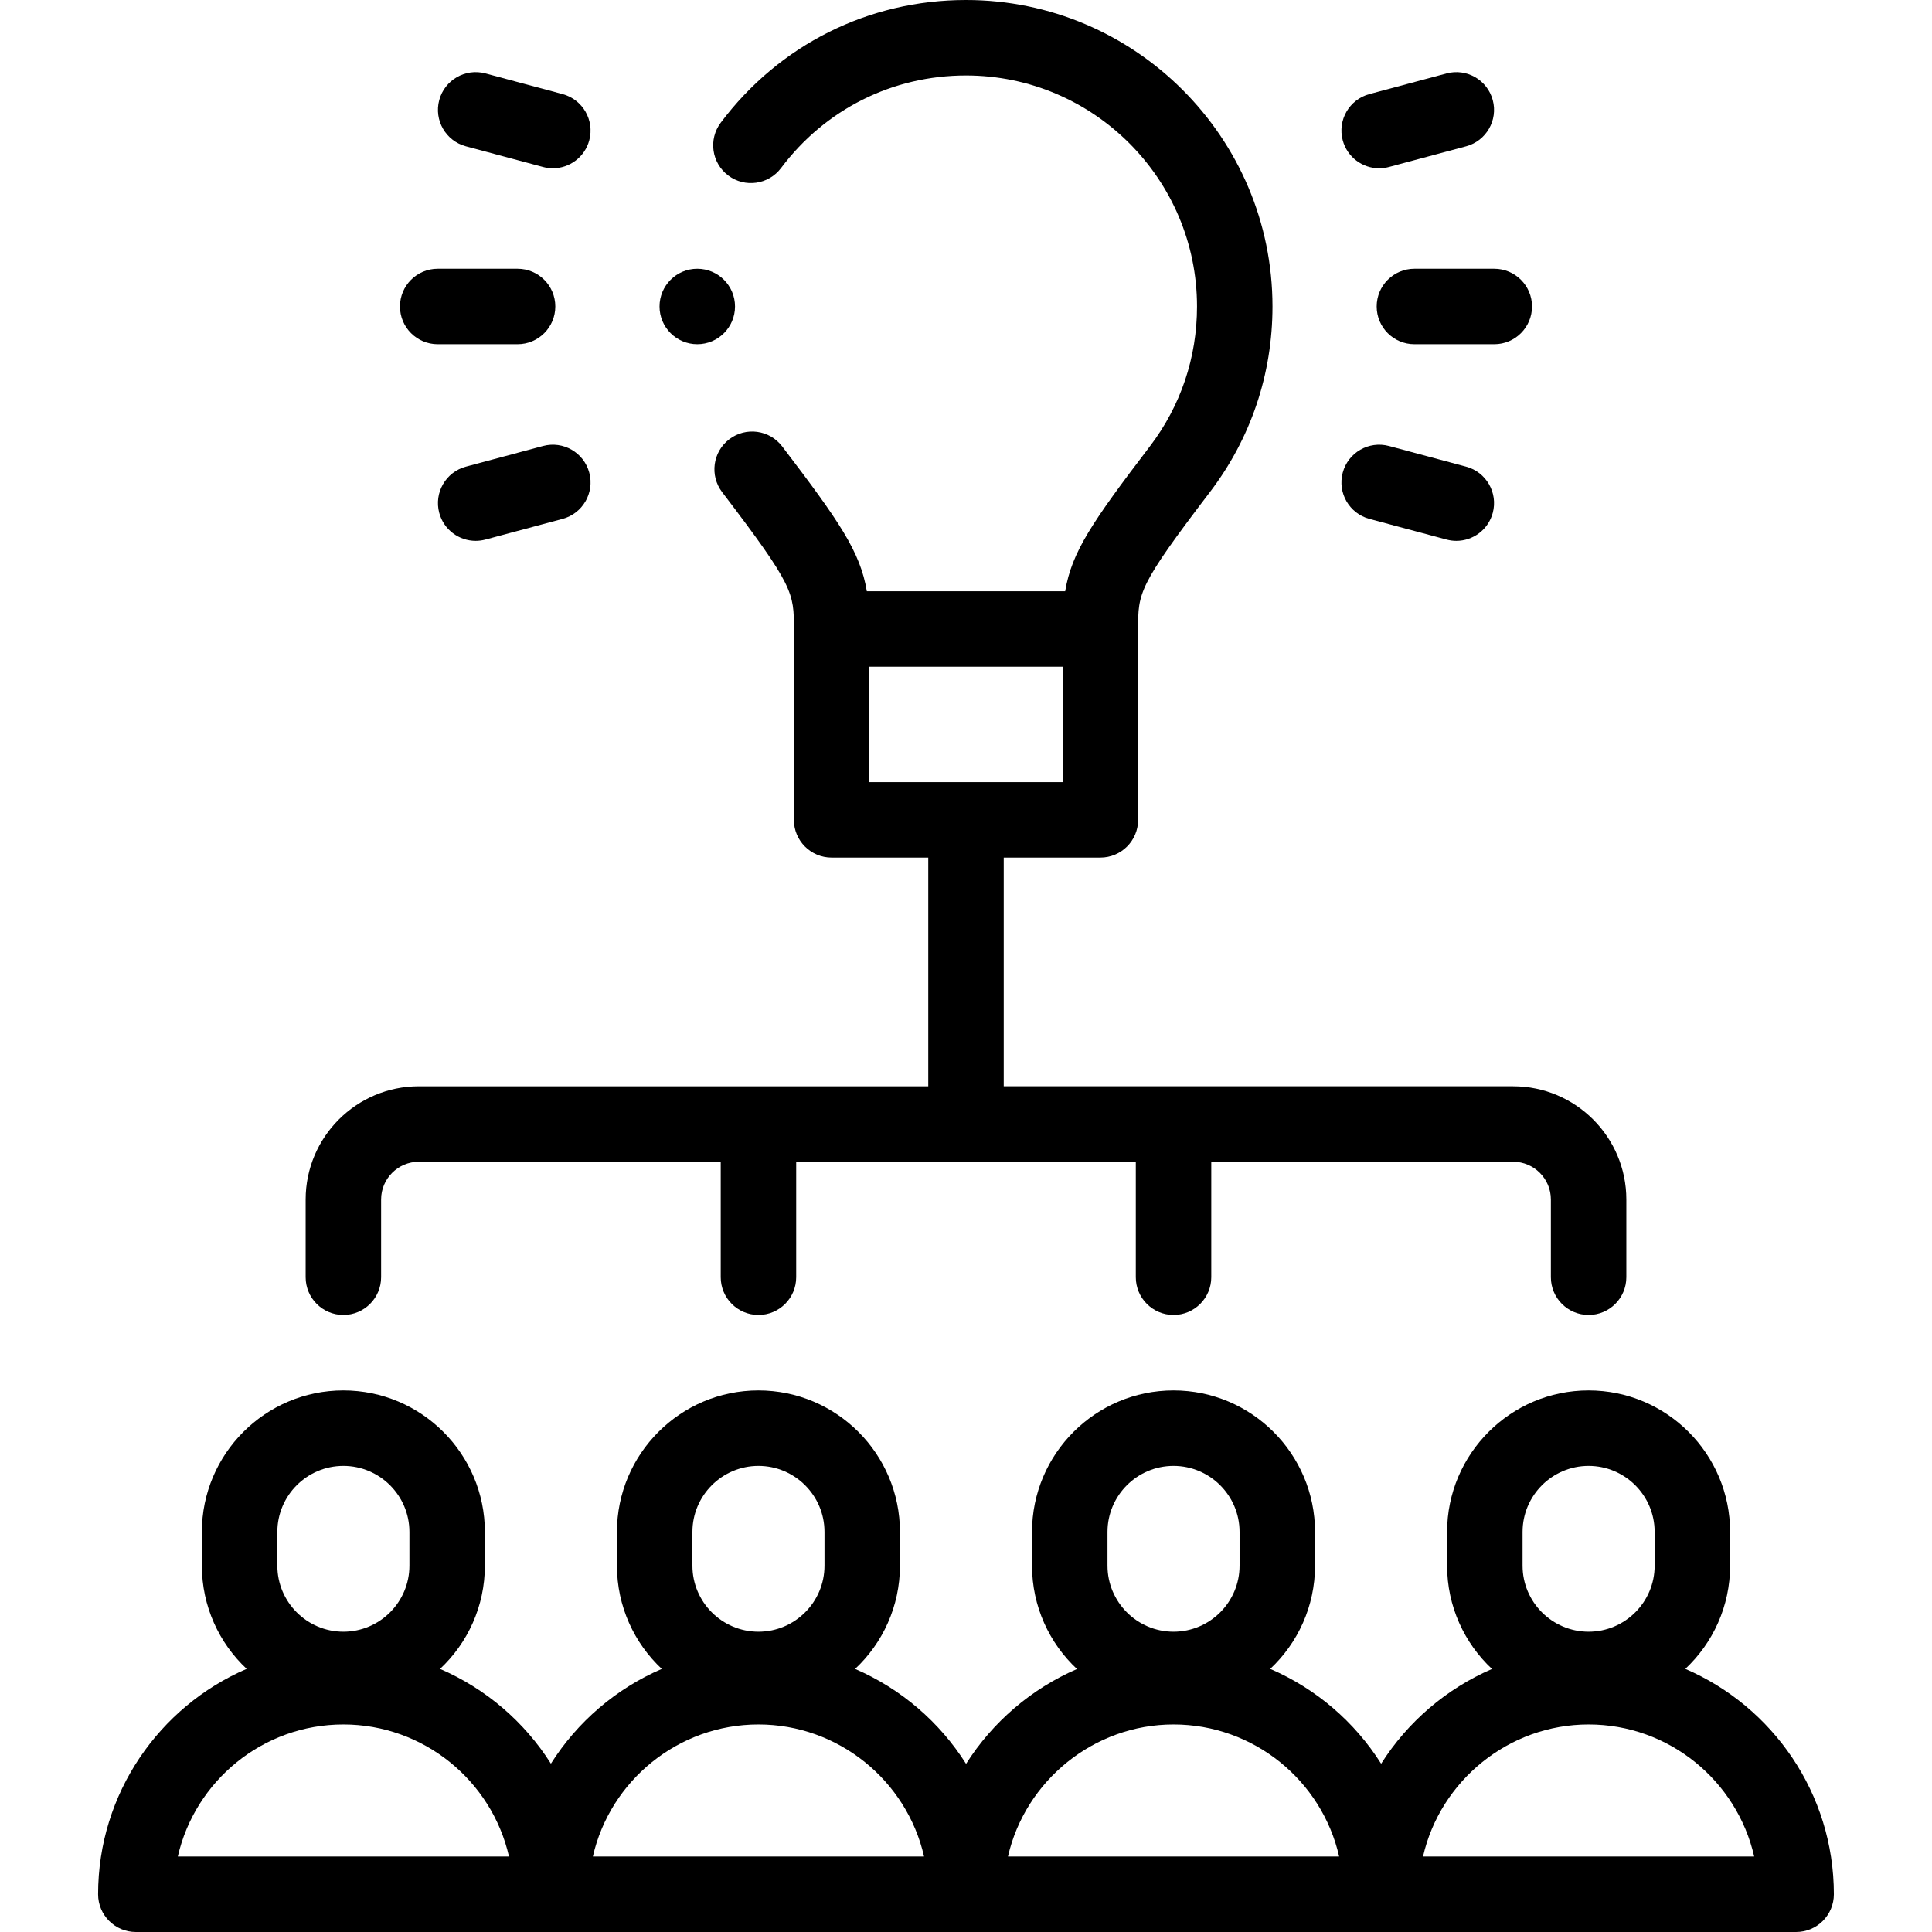 <svg id="Capa_1" enable-background="new 0 0 512.002 512.002" height="512" viewBox="0 0 512.002 512.002" width="512" xmlns="http://www.w3.org/2000/svg"><g><g><path d="m446.629 442.27c7.301-6.846 11.87-16.574 11.87-27.35v-8.942c0-20.678-16.822-37.5-37.5-37.5s-37.5 16.822-37.5 37.5v8.942c0 10.789 4.58 20.529 11.898 27.376-12.098 5.228-22.362 14.036-29.378 25.112-7.005-11.097-17.269-19.911-29.395-25.133 7.304-6.847 11.875-16.577 11.875-27.355v-8.942c0-20.678-16.822-37.5-37.5-37.5-20.677 0-37.499 16.822-37.499 37.5v8.942c0 10.796 4.586 20.541 11.912 27.389-12.094 5.236-22.368 14.054-29.391 25.132-7.011-11.103-17.282-19.926-29.407-25.156 7.311-6.847 11.886-16.582 11.886-27.365v-8.942c0-20.678-16.822-37.5-37.5-37.5s-37.5 16.822-37.5 37.5v8.942c0 10.78 4.573 20.512 11.88 27.359-12.114 5.221-22.373 14.027-29.38 25.111-7.007-11.084-17.266-19.89-29.379-25.111 7.307-6.847 11.88-16.579 11.88-27.36v-8.942c0-20.678-16.822-37.5-37.5-37.5-20.677 0-37.499 16.822-37.499 37.5v8.942c0 10.775 4.568 20.503 11.87 27.35-23.134 9.964-39.37 32.988-39.37 59.732 0 5.522 4.478 10 10 10h439.998c2.652 0 5.196-1.054 7.071-2.929 1.875-1.876 2.929-4.419 2.929-7.071-.001-26.744-16.238-49.768-39.371-59.731zm-373.127-36.292c0-9.649 7.85-17.5 17.499-17.5s17.5 7.851 17.5 17.5v8.942c0 9.649-7.85 17.5-17.499 17.5s-17.5-7.851-17.5-17.5zm-26.379 86.024c4.56-20.016 22.503-34.999 43.879-34.999 21.245 0 39.314 14.889 43.885 34.999zm136.377-86.024c0-9.649 7.851-17.5 17.5-17.5s17.5 7.851 17.5 17.5v8.942c0 9.649-7.851 17.5-17.5 17.5s-17.5-7.851-17.5-17.5zm-26.383 86.024c4.569-20.11 22.637-34.999 43.884-34.999 21.223 0 39.309 14.897 43.884 34.999zm136.383-86.024c0-9.649 7.85-17.5 17.499-17.5s17.5 7.851 17.5 17.5v8.942c0 9.649-7.85 17.5-17.499 17.5s-17.5-7.851-17.5-17.5zm-26.379 86.024c4.587-20.073 22.742-34.999 43.88-34.999 21.264 0 39.318 14.883 43.885 34.999zm136.378-86.024c0-9.649 7.851-17.5 17.5-17.5s17.5 7.851 17.5 17.5v8.942c0 9.649-7.851 17.5-17.5 17.5s-17.5-7.851-17.5-17.5zm-26.381 86.024c4.58-20.09 22.697-34.999 43.882-34.999 21.376 0 39.319 14.983 43.88 34.999z"/><path d="m116 91.221h21.163c5.522 0 10-4.478 10-10s-4.478-10-10-10h-21.163c-5.522 0-10 4.478-10 10s4.478 10 10 10z"/><path d="m123.474 38.773 20.441 5.478c.866.232 1.737.344 2.594.344 4.415 0 8.456-2.947 9.653-7.415 1.43-5.334-1.736-10.817-7.071-12.247l-20.441-5.478c-5.332-1.431-10.817 1.737-12.247 7.071s1.736 10.818 7.071 12.247z"/><path d="m143.916 118.191-20.441 5.477c-5.335 1.429-8.501 6.912-7.071 12.247 1.197 4.468 5.237 7.415 9.653 7.415.856 0 1.727-.111 2.594-.344l20.441-5.477c5.335-1.429 8.501-6.912 7.071-12.247s-6.911-8.498-12.247-7.071z"/><path d="m364.837 81.221c0 5.522 4.478 10 10 10h21.163c5.522 0 10-4.478 10-10s-4.478-10-10-10h-21.163c-5.522 0-10 4.477-10 10z"/><path d="m365.492 44.595c.856 0 1.728-.111 2.594-.344l20.442-5.478c5.335-1.43 8.501-6.913 7.071-12.247s-6.915-8.503-12.247-7.071l-20.442 5.478c-5.335 1.43-8.501 6.913-7.071 12.247 1.197 4.468 5.237 7.415 9.653 7.415z"/><path d="m362.91 137.51 20.442 5.477c.867.232 1.737.344 2.594.344 4.415 0 8.457-2.947 9.653-7.415 1.43-5.335-1.736-10.818-7.071-12.247l-20.442-5.477c-5.337-1.427-10.818 1.736-12.247 7.071-1.43 5.335 1.736 10.818 7.071 12.247z"/><path d="m91 348.478c5.522 0 10-4.478 10-10v-20.604c0-5.514 4.486-9.999 10-9.999h80v30.603c0 5.522 4.478 10 10 10s10-4.478 10-10v-30.603h90v30.603c0 5.522 4.478 10 10 10s10-4.478 10-10v-30.603h79.997c5.514 0 10 4.485 10 9.999v20.604c0 5.522 4.478 10 10 10s10-4.478 10-10v-20.604c0-16.542-13.458-29.999-30-29.999h-134.998v-60.604h25.612c5.522 0 10-4.478 10-10v-50.586c0-9.594 0-11.322 19.015-36.263 10.857-14.239 16.596-31.253 16.596-49.202-.001-44.784-36.436-81.22-81.222-81.22-25.802 0-49.493 11.851-64.998 32.514-3.315 4.417-2.422 10.686 1.996 14 4.416 3.315 10.687 2.422 14-1.996 11.693-15.581 29.553-24.518 49.002-24.518 33.757 0 61.221 27.464 61.221 61.221 0 13.529-4.322 26.351-12.5 37.076-15.206 19.944-20.724 27.986-22.437 38.389h-52.568c-1.713-10.403-7.23-18.444-22.437-38.389-3.348-4.392-9.621-5.238-14.015-1.89-4.393 3.349-5.238 9.623-1.89 14.015 19.015 24.941 19.015 26.67 19.015 36.264v50.586c0 5.522 4.478 10 10 10h25.608v60.604h-134.997c-16.542 0-30 13.457-30 29.999v20.604c0 5.521 4.478 9.999 10 9.999zm139.39-171.792h51.221v30.586h-51.221z"/><path d="m184.788 91.221c5.522 0 10-4.478 10-10s-4.478-10-10-10h-.008c-5.522 0-9.996 4.478-9.996 10s4.481 10 10.004 10z"/></g></g></svg>
